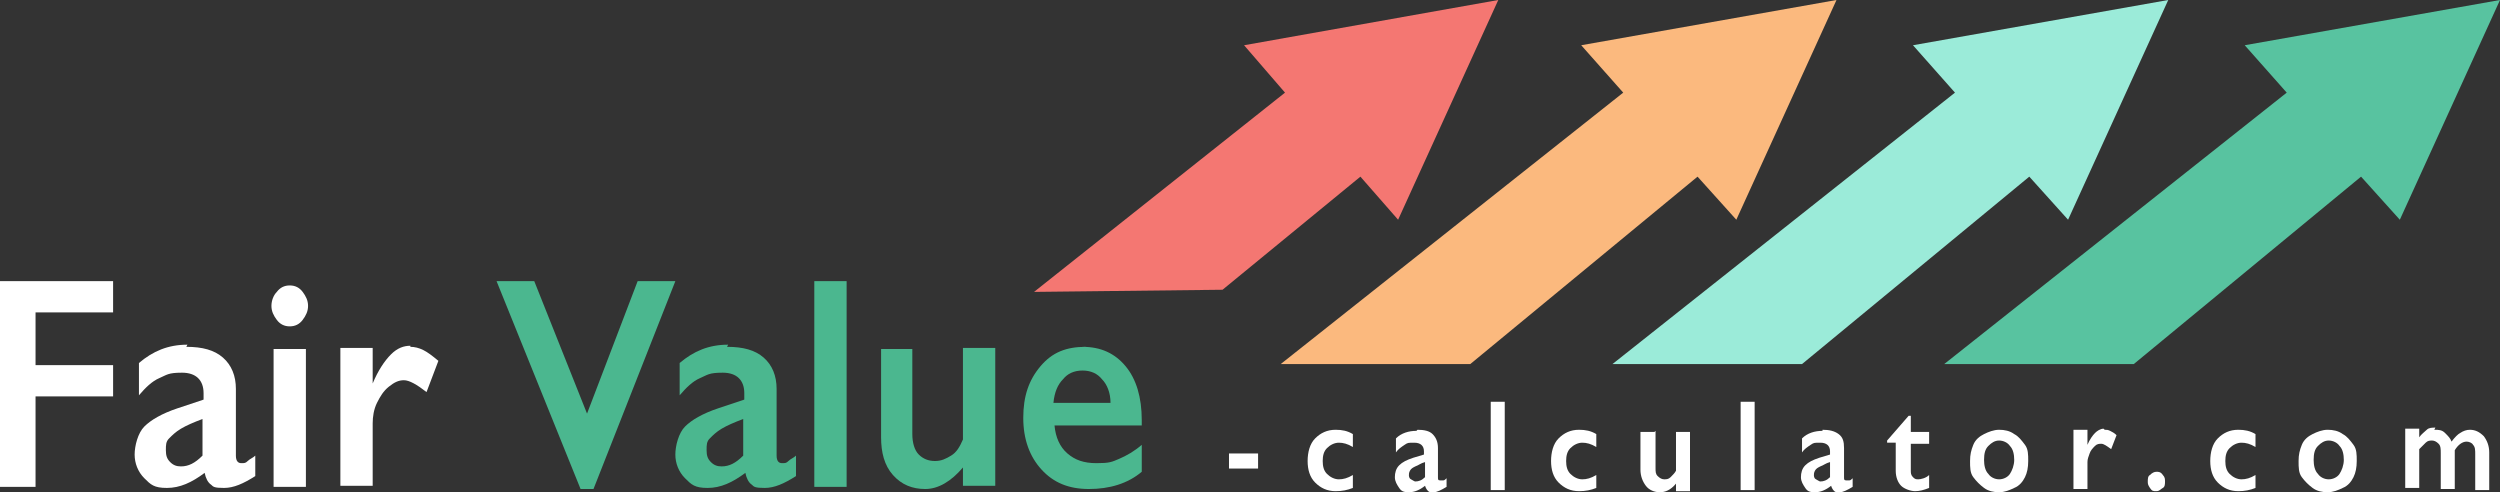 <svg xmlns="http://www.w3.org/2000/svg" id="a" width="232.1" height="45.7" viewBox="0 0 232.1 45.7"><rect x="0" y="0" width="232.1" height="45.7" fill="#333333" stroke="none"/><polygon points="118.9 33.8 150.7 8.6 146.8 4.2 170.5 0 161.2 20.4 157.6 16.4 136.5 33.8 118.9 33.8" style="fill:#fbb97e; stroke-width:0px;"></polygon><polygon points="96 27.1 119.3 8.6 115.5 4.2 139.1 0 129.8 20.4 126.3 16.4 113.5 26.9 96 27.1" style="fill:#f47772; stroke-width:0px;"></polygon><polygon points="149.7 33.8 181.5 8.6 177.6 4.2 201.3 0 192 20.4 188.4 16.4 167.3 33.8 149.7 33.8" style="fill:#9bebd9; stroke-width:0px;"></polygon><polygon points="180.5 33.8 212.3 8.6 208.4 4.2 232.1 0 222.8 20.4 219.2 16.4 198.1 33.8 180.5 33.8" style="fill:#58c3a0; stroke-width:0px;"></polygon><path d="M10.5,26.1v2.9H3.3v4.9h7.2v2.9H3.3v8.4H0v-19.1s10.5,0,10.5,0Z" style="fill:#fff; stroke-width:0px;"></path><path d="M17.3,32.2c1.5,0,2.6.3,3.4,1s1.2,1.7,1.2,2.9v6.2c0,.5.2.7.5.7s.4,0,.6-.2.5-.3.7-.5v1.9c-1.1.7-2,1.1-2.9,1.1s-1-.1-1.2-.3c-.3-.2-.5-.6-.6-1.1-1.2.9-2.3,1.4-3.5,1.4s-1.5-.3-2.1-.9-.9-1.4-.9-2.2.3-2,.9-2.6c.6-.6,1.6-1.2,3.1-1.7l2.4-.8v-.6c0-1.2-.7-1.9-2-1.9s-1.4.2-2.1.5-1.3.9-1.9,1.6v-3c1.3-1.1,2.7-1.7,4.5-1.7l-.1.2ZM15.4,41.8c0,.5.1.8.4,1.1s.6.4,1,.4c.7,0,1.3-.3,2-1v-3.4c-.8.3-1.5.6-2,.9s-.8.6-1.1.9-.3.6-.3,1.1Z" style="fill:#fff; stroke-width:0px;"></path><path d="M26.9,26.5c.5,0,.9.2,1.2.6.3.4.5.8.5,1.3s-.2.9-.5,1.3-.7.6-1.2.6-.9-.2-1.2-.6c-.3-.4-.5-.8-.5-1.3s.2-1,.5-1.3c.3-.4.7-.6,1.2-.6ZM28.4,32.4v12.8h-3v-12.8h3Z" style="fill:#fff; stroke-width:0px;"></path><path d="M38.1,32.2c.4,0,.8.1,1.2.3s.8.5,1.4,1l-1.1,2.9c-.9-.7-1.6-1.1-2.1-1.1s-.9.2-1.4.6c-.5.4-.8.9-1.1,1.5s-.4,1.3-.4,1.9v5.8h-3v-12.8h3v3.3h0c.5-1.2,1.1-2.1,1.7-2.7s1.2-.8,1.8-.8v.1Z" style="fill:#fff; stroke-width:0px;"></path><path d="M49.6,26.1l4.9,12.3,4.7-12.3h3.5l-7.6,19.3h-1.2l-7.8-19.3s3.5,0,3.5,0Z" style="fill:#4bb78f; stroke-width:0px;"></path><path d="M67.5,32.2c1.5,0,2.6.3,3.4,1s1.2,1.7,1.2,2.9v6.2c0,.5.2.7.5.7s.4,0,.6-.2.5-.3.7-.5v1.9c-1.1.7-2,1.1-2.9,1.1s-1-.1-1.2-.3c-.3-.2-.5-.6-.6-1.1-1.2.9-2.3,1.4-3.5,1.4s-1.5-.3-2.1-.9-.9-1.4-.9-2.2.3-2,.9-2.6,1.6-1.2,3.1-1.7l2.4-.8v-.6c0-1.2-.7-1.9-2-1.9s-1.4.2-2.1.5-1.3.9-1.9,1.6v-3c1.3-1.1,2.7-1.7,4.5-1.7l-.1.2ZM65.6,41.8c0,.5.1.8.4,1.1s.6.4,1,.4c.7,0,1.3-.3,2-1v-3.4c-.8.3-1.5.6-2,.9s-.8.6-1.1.9-.3.6-.3,1.1Z" style="fill:#4bb78f; stroke-width:0px;"></path><path d="M78.6,26.1v19.1h-3v-19.1s3,0,3,0Z" style="fill:#4bb78f; stroke-width:0px;"></path><path d="M84.7,32.4v7.9c0,.8.2,1.5.6,1.9s.9.6,1.5.6,1-.2,1.5-.5.8-.8,1.1-1.5v-8.5h3v12.8h-3v-1.7c-1.1,1.3-2.3,2-3.5,2s-2.2-.4-3-1.3c-.8-.9-1.1-2.1-1.1-3.5v-8.2h3-.1Z" style="fill:#4bb78f; stroke-width:0px;"></path><path d="M100.5,32.2c1.7,0,3,.6,4,1.8s1.5,2.9,1.5,5v.5h-8.1c.1,1.1.5,2,1.2,2.6s1.5.9,2.7.9,1.4-.1,2.1-.4,1.4-.7,2.1-1.3v2.5c-1.3,1.1-3,1.6-4.9,1.6s-3.3-.6-4.4-1.8-1.7-2.8-1.7-4.8.5-3.5,1.6-4.8,2.4-1.8,4.2-1.8h-.3ZM103.1,37.4c0-.9-.3-1.7-.8-2.2-.4-.5-1-.8-1.8-.8s-1.4.3-1.8.8c-.5.5-.8,1.2-.9,2.2h5.3Z" style="fill:#4bb78f; stroke-width:0px;"></path><path d="M124,39.9c.6,0,1.1.1,1.6.4v1.2c-.5-.3-.9-.4-1.3-.4s-.8.2-1.1.5-.4.7-.4,1.2.1.9.4,1.2.7.5,1.1.5.8-.1,1.3-.4v1.2c-.5.2-1,.3-1.6.3-.8,0-1.4-.3-1.9-.8s-.7-1.2-.7-2,.2-1.6.7-2.1,1.1-.8,1.9-.8Z" style="fill:#fff; stroke-width:0px;"></path><path d="M131.6,39.9c.6,0,1.1.1,1.4.4s.5.7.5,1.3v2.7c0,.2,0,.3.2.3h.3c.1,0,.2-.1.3-.2v.8c-.5.3-.9.5-1.2.5s-.4,0-.5-.1-.2-.2-.3-.5c-.5.4-1,.6-1.5.6s-.7-.1-.9-.4-.4-.6-.4-1,.1-.8.4-1.1.7-.5,1.3-.7l1-.3v-.3c0-.5-.3-.8-.9-.8s-.6,0-.9.2c-.3.2-.6.4-.8.7v-1.3c.5-.5,1.2-.7,1.9-.7l.1-.1ZM130.8,44c0,.2,0,.4.2.5s.3.2.4.2c.3,0,.6-.1.9-.4v-1.4c-.4.1-.6.3-.9.4-.2.1-.4.2-.5.4s-.1.3-.1.5v-.2Z" style="fill:#fff; stroke-width:0px;"></path><path d="M139.7,37.3v8.2h-1.3v-8.2h1.3Z" style="fill:#fff; stroke-width:0px;"></path><path d="M146.6,39.9c.6,0,1.1.1,1.6.4v1.2c-.5-.3-.9-.4-1.3-.4s-.8.2-1.1.5-.4.7-.4,1.2.1.9.4,1.2c.3.3.7.5,1.1.5s.8-.1,1.3-.4v1.2c-.5.2-1,.3-1.6.3-.8,0-1.4-.3-1.9-.8s-.7-1.2-.7-2,.2-1.6.7-2.1,1.1-.8,1.9-.8Z" style="fill:#fff; stroke-width:0px;"></path><path d="M153.7,40v3.4c0,.4,0,.6.2.8s.4.3.6.3.4,0,.6-.2.4-.4.5-.6v-3.6h1.3v5.5h-1.3v-.7c-.5.6-1,.8-1.5.8s-1-.2-1.3-.6-.5-.9-.5-1.5v-3.5h1.3l.1-.1Z" style="fill:#fff; stroke-width:0px;"></path><path d="M162.9,37.3v8.2h-1.3v-8.2h1.3Z" style="fill:#fff; stroke-width:0px;"></path><path d="M169.2,39.9c.6,0,1.1.1,1.5.4s.5.7.5,1.3v2.7c0,.2,0,.3.2.3h.3c.1,0,.2-.1.3-.2v.8c-.5.3-.9.5-1.2.5s-.4,0-.5-.1-.2-.2-.3-.5c-.5.4-1,.6-1.5.6s-.7-.1-.9-.4-.4-.6-.4-1,.1-.8.4-1.1.7-.5,1.3-.7l1-.3v-.3c0-.5-.3-.8-.9-.8s-.6,0-.9.2c-.3.2-.6.4-.8.7v-1.3c.5-.5,1.2-.7,1.9-.7v-.1ZM168.4,44c0,.2,0,.4.2.5s.3.2.4.2c.3,0,.6-.1.9-.4v-1.4c-.4.1-.6.3-.9.4-.2.1-.4.2-.5.4s-.1.3-.1.5v-.2Z" style="fill:#fff; stroke-width:0px;"></path><path d="M177.3,38.6h.1v1.5h1.7v1.1h-1.7v2.5c0,.2,0,.4.2.6s.3.2.5.2.7-.1,1-.4v1.2c-.5.2-.9.3-1.3.3s-1-.2-1.3-.5-.5-.8-.5-1.4v-2.6h-.8v-.2l2-2.3h.1Z" style="fill:#fff; stroke-width:0px;"></path><path d="M185.6,39.9c.5,0,1,.1,1.4.4.4.2.7.6,1,1s.3.9.3,1.5-.1,1.1-.3,1.5-.5.8-1,1c-.4.2-.9.4-1.4.4s-1-.1-1.4-.4-.7-.6-1-1-.3-.9-.3-1.5.1-1,.3-1.5.6-.8,1-1,.9-.4,1.4-.4ZM184.2,42.7c0,.5.1,1,.4,1.3.2.3.6.5,1,.5s.8-.2,1-.5.4-.8.4-1.3-.1-1-.4-1.3c-.2-.3-.6-.5-1-.5s-.7.2-1,.5-.4.7-.4,1.3Z" style="fill:#fff; stroke-width:0px;"></path><path d="M195.4,39.9c.2,0,.3,0,.5.1s.4.2.6.4l-.5,1.3c-.4-.3-.7-.5-.9-.5s-.4,0-.6.2-.4.4-.5.7-.2.5-.2.8v2.5h-1.3v-5.5h1.3v1.4h0c.2-.5.5-.9.7-1.1s.5-.4.8-.4l.1.1Z" style="fill:#fff; stroke-width:0px;"></path><path d="M200.2,43.8c.2,0,.4,0,.6.3.2.2.2.4.2.6s0,.5-.2.6-.3.3-.6.3-.4,0-.6-.3-.2-.4-.2-.6,0-.5.2-.6c.2-.2.4-.3.6-.3Z" style="fill:#fff; stroke-width:0px;"></path><path d="M207.8,39.9c.6,0,1.1.1,1.6.4v1.2c-.5-.3-.9-.4-1.3-.4s-.8.2-1.1.5-.4.7-.4,1.2.1.9.4,1.2c.3.3.7.5,1.1.5s.8-.1,1.3-.4v1.2c-.5.2-1,.3-1.6.3-.8,0-1.4-.3-1.9-.8s-.7-1.2-.7-2,.2-1.6.7-2.1,1.1-.8,1.9-.8Z" style="fill:#fff; stroke-width:0px;"></path><path d="M216.1,39.9c.5,0,1,.1,1.4.4.4.2.7.6,1,1s.3.9.3,1.5-.1,1.1-.3,1.5-.5.8-1,1c-.4.2-.9.4-1.4.4s-1-.1-1.4-.4-.7-.6-1-1-.3-.9-.3-1.5.1-1,.3-1.5.6-.8,1-1,.9-.4,1.4-.4ZM214.8,42.7c0,.5.1,1,.4,1.3.2.3.6.5,1,.5s.8-.2,1-.5.4-.8.4-1.3-.1-1-.4-1.3c-.2-.3-.6-.5-1-.5s-.7.2-1,.5-.4.7-.4,1.3Z" style="fill:#fff; stroke-width:0px;"></path><path d="M226,39.9c.4,0,.7,0,1,.3s.5.5.6.8c.3-.4.6-.7.8-.8.3-.2.6-.3.9-.3.5,0,.9.2,1.3.6.3.4.5.9.5,1.5v3.5h-1.3v-3.3c0-.4,0-.7-.2-.9-.1-.2-.4-.3-.6-.3-.4,0-.8.3-1.1.8v3.6h-1.3v-3.3c0-.4,0-.7-.2-.9s-.4-.3-.6-.3-.4,0-.6.2-.4.4-.6.6v3.6h-1.3v-5.5h1.3v.8c.2-.3.5-.5.7-.7s.5-.2.8-.2l-.1.2Z" style="fill:#fff; stroke-width:0px;"></path><path d="M116.8,42.1v1.4h-2.7v-1.4h2.7Z" style="fill:#fff; stroke-width:0px;"></path></svg>
